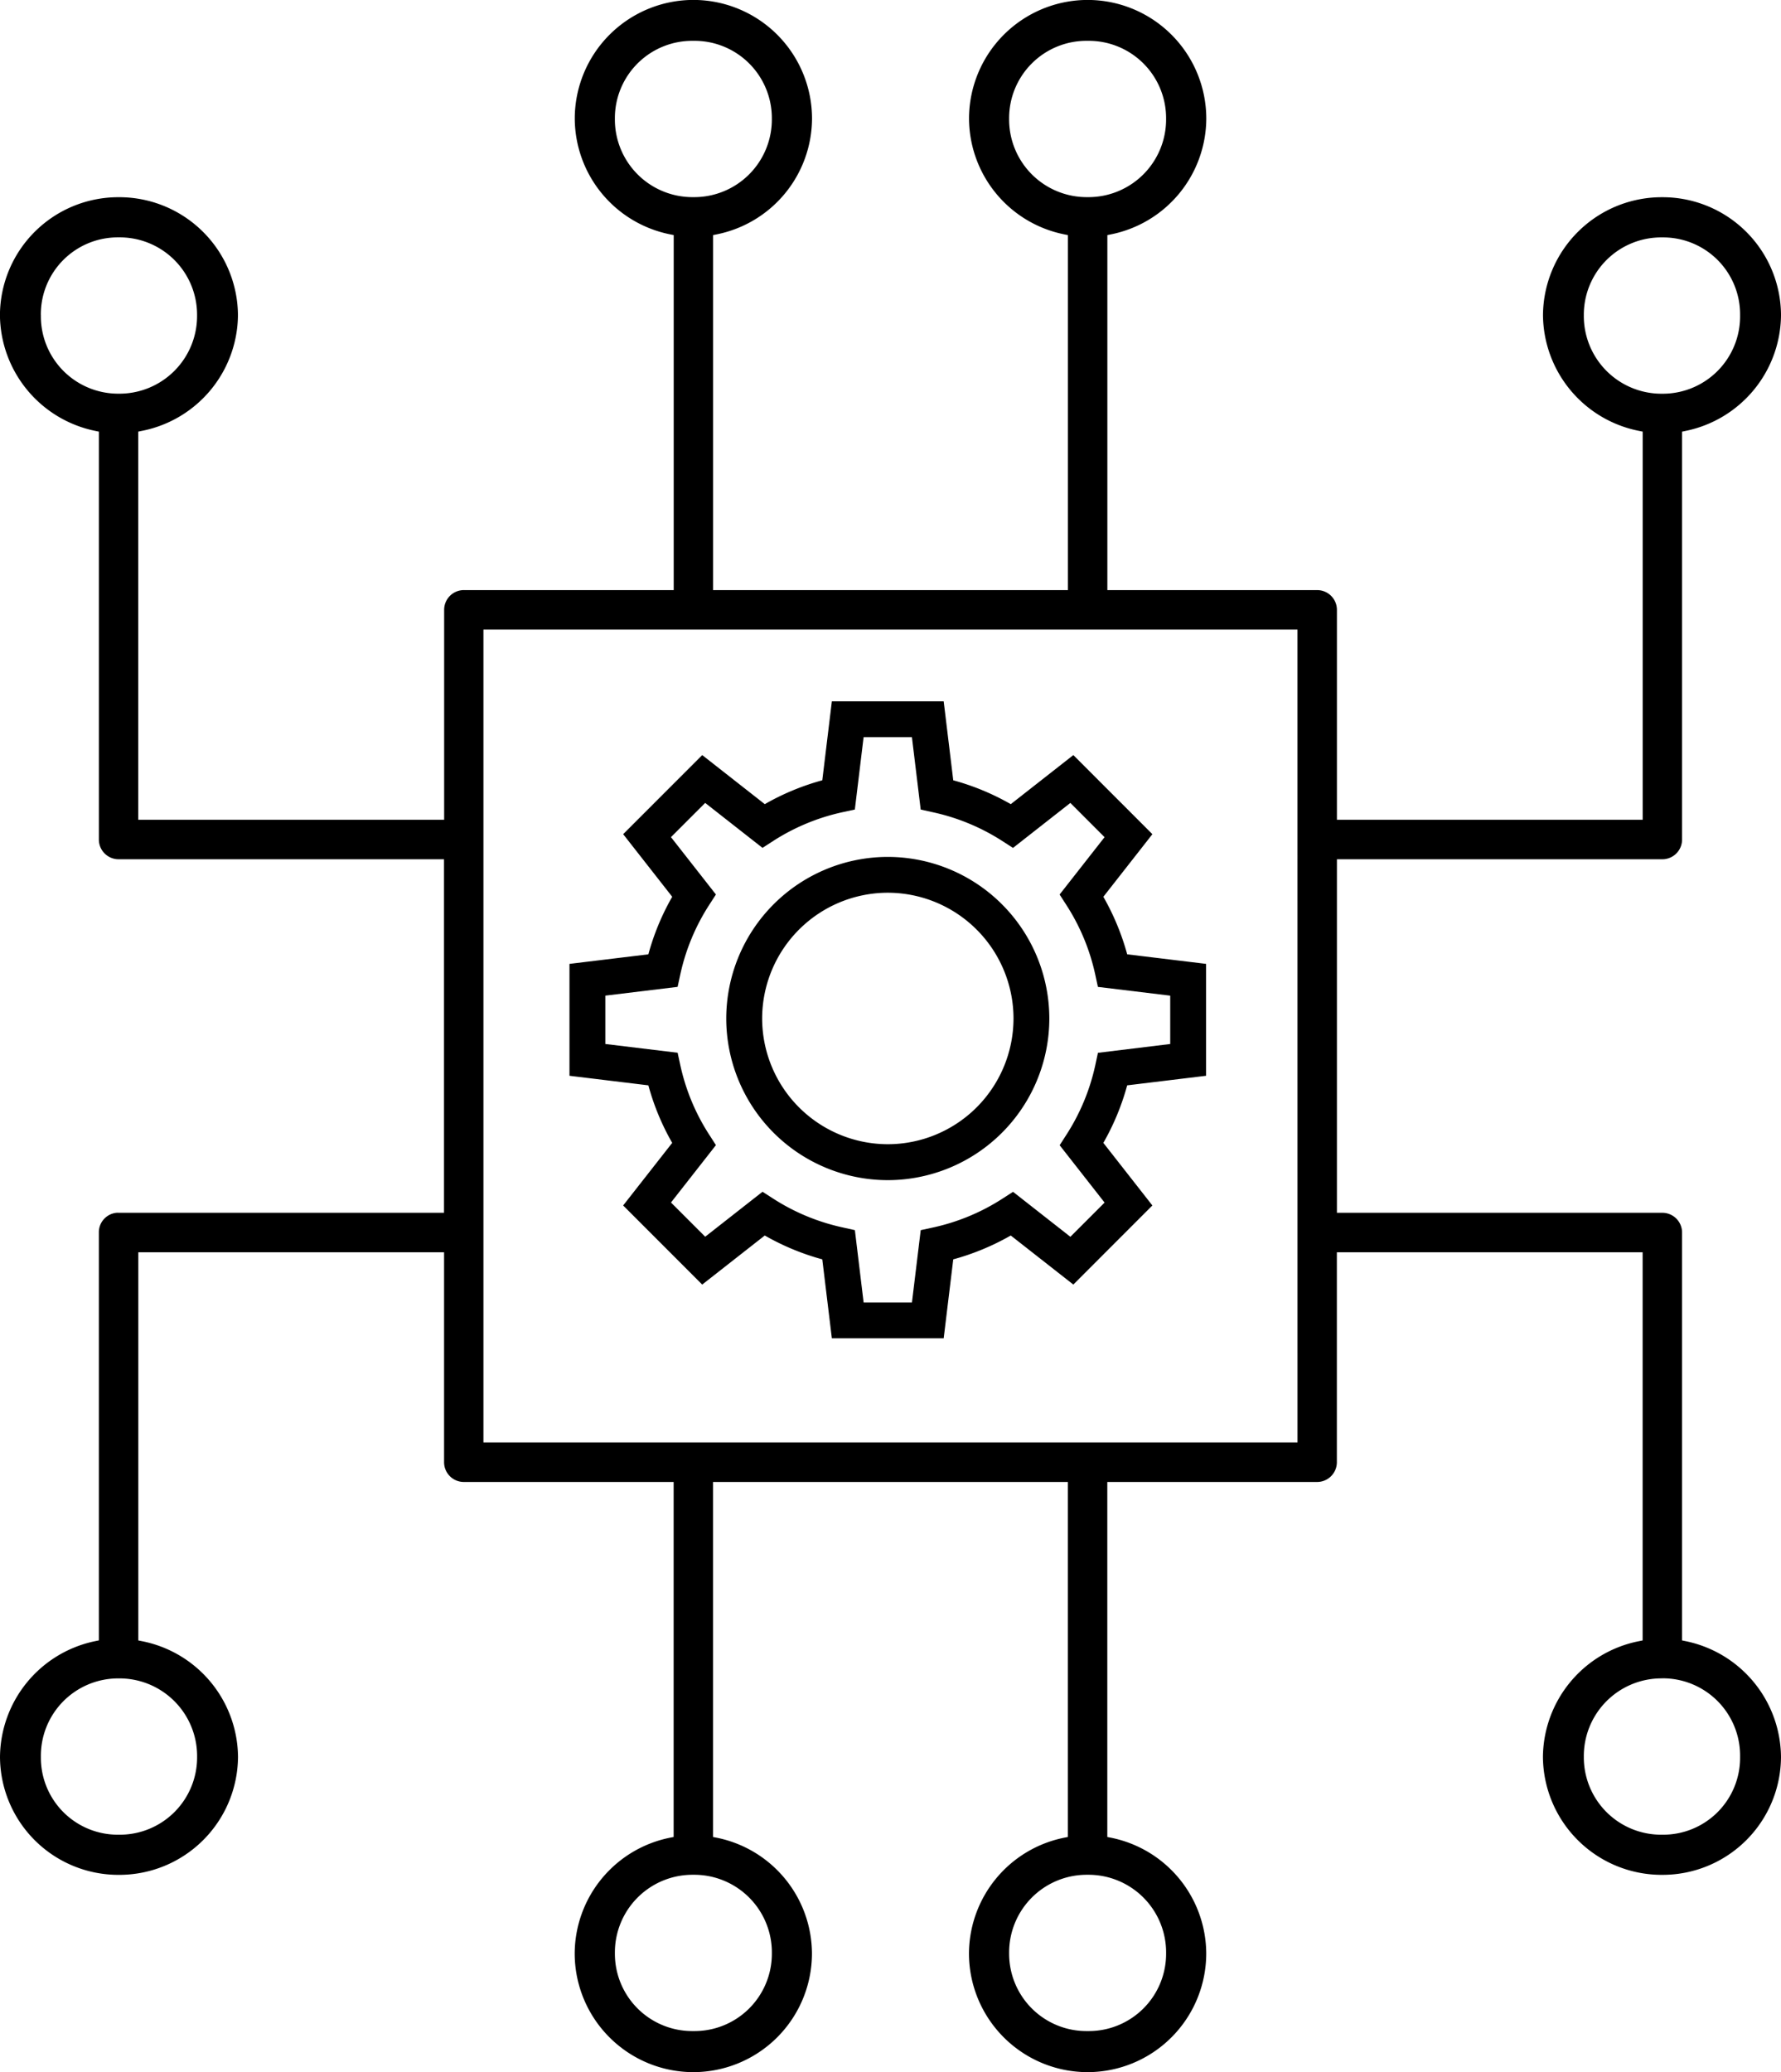 <svg xmlns="http://www.w3.org/2000/svg" width="128.995" height="150" viewBox="0 0 128.995 150">
  <g id="Group_96" data-name="Group 96" transform="translate(180.314 -354.813)">
    <g id="Group_95" data-name="Group 95" transform="translate(-139.064 405.585)">
      <path id="Path_155" data-name="Path 155" d="M-105.933,428.356a11.712,11.712,0,0,0-11.7,11.7,11.711,11.711,0,0,0,11.7,11.7,11.712,11.712,0,0,0,11.7-11.7A11.712,11.712,0,0,0-105.933,428.356Zm0,2.593a9.116,9.116,0,0,1,9.106,9.106,9.115,9.115,0,0,1-9.106,9.1,9.114,9.114,0,0,1-9.1-9.1A9.115,9.115,0,0,1-105.933,430.949Z" transform="translate(128.984 -417.095)"/>
      <path id="Path_156" data-name="Path 156" d="M-82.88,444.2v-8.1l-5.713-.692a17.875,17.875,0,0,0-1.727-4.165l3.552-4.532-5.726-5.726-4.531,3.552a17.821,17.821,0,0,0-4.166-1.727l-.693-5.713h-8.1l-.693,5.713a17.8,17.8,0,0,0-4.165,1.727l-4.531-3.552-5.726,5.725,3.552,4.532a17.751,17.751,0,0,0-1.727,4.166l-5.714.692v8.1l5.714.693a17.794,17.794,0,0,0,1.726,4.165l-3.552,4.531,5.726,5.726,4.532-3.552a17.789,17.789,0,0,0,4.165,1.727l.693,5.713h8.1l.693-5.713a17.806,17.806,0,0,0,4.165-1.727l4.532,3.552,5.725-5.726-3.551-4.531a17.829,17.829,0,0,0,1.726-4.165Zm-7.832-1.662-.193.9a15.261,15.261,0,0,1-2.08,5.014l-.5.776,3.255,4.152-2.478,2.477-4.153-3.256-.775.5a15.252,15.252,0,0,1-5.012,2.08l-.9.195-.635,5.236h-3.5l-.633-5.237-.9-.2a15.277,15.277,0,0,1-5.013-2.079l-.776-.5-4.152,3.255-2.478-2.477,3.255-4.153-.5-.777a15.233,15.233,0,0,1-2.08-5.011l-.195-.9-5.237-.634v-3.5l5.236-.635.195-.9a15.252,15.252,0,0,1,2.08-5.012l.5-.775-3.256-4.153,2.478-2.477,4.151,3.254.777-.5a15.273,15.273,0,0,1,5.012-2.08l.9-.195.634-5.236h3.5l.635,5.237.9.2a15.264,15.264,0,0,1,5.011,2.078l.775.5,4.154-3.256,2.478,2.478-3.256,4.151.5.777a15.227,15.227,0,0,1,2.079,5.011l.194.9,5.238.634v3.5Z" transform="translate(128.984 -417.095)"/>
    </g>
    <path id="Path_157" data-name="Path 157" d="M-59.912,490.536A8.575,8.575,0,0,0-51.319,482a8.634,8.634,0,0,0-6.908-8.381l-.258-.053V444.035a1.428,1.428,0,0,0-1.427-1.426H-83.483V417.016h23.572a1.428,1.428,0,0,0,1.427-1.426V386.061l.258-.054a8.631,8.631,0,0,0,6.908-8.38,8.575,8.575,0,0,0-8.593-8.537,8.6,8.6,0,0,0-8.647,8.537,8.615,8.615,0,0,0,6.96,8.379l.261.053v28.1H-83.483v-15.2a1.429,1.429,0,0,0-1.427-1.427h-15.2v-25.7l.26-.053a8.589,8.589,0,0,0,6.906-8.378,8.6,8.6,0,0,0-8.593-8.592,8.6,8.6,0,0,0-8.592,8.592,8.587,8.587,0,0,0,6.9,8.378l.261.053v25.7h-25.7v-25.7l.261-.053A8.588,8.588,0,0,0-121.5,363.4a8.6,8.6,0,0,0-8.593-8.592,8.6,8.6,0,0,0-8.592,8.592,8.588,8.588,0,0,0,6.906,8.378l.261.053v25.7h-15.2a1.428,1.428,0,0,0-1.427,1.427v15.2H-170.3v-28.1l.261-.053a8.615,8.615,0,0,0,6.96-8.379,8.6,8.6,0,0,0-8.647-8.537,8.575,8.575,0,0,0-8.592,8.537,8.63,8.63,0,0,0,6.907,8.38l.258.054V415.59a1.427,1.427,0,0,0,1.426,1.426h23.572v25.593h-23.572a1.072,1.072,0,0,0-.15,0,1.415,1.415,0,0,0-1.277,1.424v29.531l-.258.053A8.633,8.633,0,0,0-180.314,482a8.575,8.575,0,0,0,8.592,8.537A8.6,8.6,0,0,0-163.075,482a8.616,8.616,0,0,0-6.96-8.38l-.261-.052v-28.1h22.146v15.2a1.429,1.429,0,0,0,1.427,1.427h15.2v25.7l-.261.052a8.589,8.589,0,0,0-6.906,8.38,8.6,8.6,0,0,0,8.592,8.592,8.6,8.6,0,0,0,8.593-8.592,8.589,8.589,0,0,0-6.906-8.38l-.261-.052v-25.7h25.7v25.7l-.261.052a8.588,8.588,0,0,0-6.9,8.38,8.6,8.6,0,0,0,8.592,8.592,8.6,8.6,0,0,0,8.593-8.592,8.59,8.59,0,0,0-6.906-8.38l-.26-.052v-25.7h15.2a1.43,1.43,0,0,0,1.427-1.427v-15.2h22.146v28.1l-.261.052a8.616,8.616,0,0,0-6.96,8.38A8.6,8.6,0,0,0-59.912,490.536ZM-65.6,377.627A5.6,5.6,0,0,1-59.912,372a5.57,5.57,0,0,1,5.63,5.63,5.6,5.6,0,0,1-5.63,5.685A5.625,5.625,0,0,1-65.6,377.627Zm-111.756,0a5.571,5.571,0,0,1,5.631-5.63,5.6,5.6,0,0,1,5.684,5.63,5.624,5.624,0,0,1-5.684,5.685A5.6,5.6,0,0,1-177.353,377.627ZM-166.038,482a5.6,5.6,0,0,1-5.684,5.63,5.57,5.57,0,0,1-5.631-5.63,5.6,5.6,0,0,1,5.631-5.684A5.623,5.623,0,0,1-166.038,482ZM-107.225,363.4a5.6,5.6,0,0,1,5.684-5.631,5.6,5.6,0,0,1,5.685,5.631,5.624,5.624,0,0,1-5.685,5.684A5.624,5.624,0,0,1-107.225,363.4Zm-28.554,0a5.6,5.6,0,0,1,5.684-5.631,5.6,5.6,0,0,1,5.685,5.631,5.624,5.624,0,0,1-5.685,5.684A5.624,5.624,0,0,1-135.779,363.4Zm11.37,132.816a5.6,5.6,0,0,1-5.685,5.629,5.6,5.6,0,0,1-5.684-5.629,5.624,5.624,0,0,1,5.684-5.685A5.624,5.624,0,0,1-124.409,496.221Zm28.554,0a5.6,5.6,0,0,1-5.685,5.629,5.6,5.6,0,0,1-5.684-5.629,5.624,5.624,0,0,1,5.684-5.685A5.624,5.624,0,0,1-95.855,496.221Zm9.518-36.983H-145.3V400.387h58.961Zm26.425,17.076A5.6,5.6,0,0,1-54.282,482a5.57,5.57,0,0,1-5.63,5.63A5.6,5.6,0,0,1-65.6,482,5.624,5.624,0,0,1-59.912,476.314Z"/>
  </g>
</svg>
